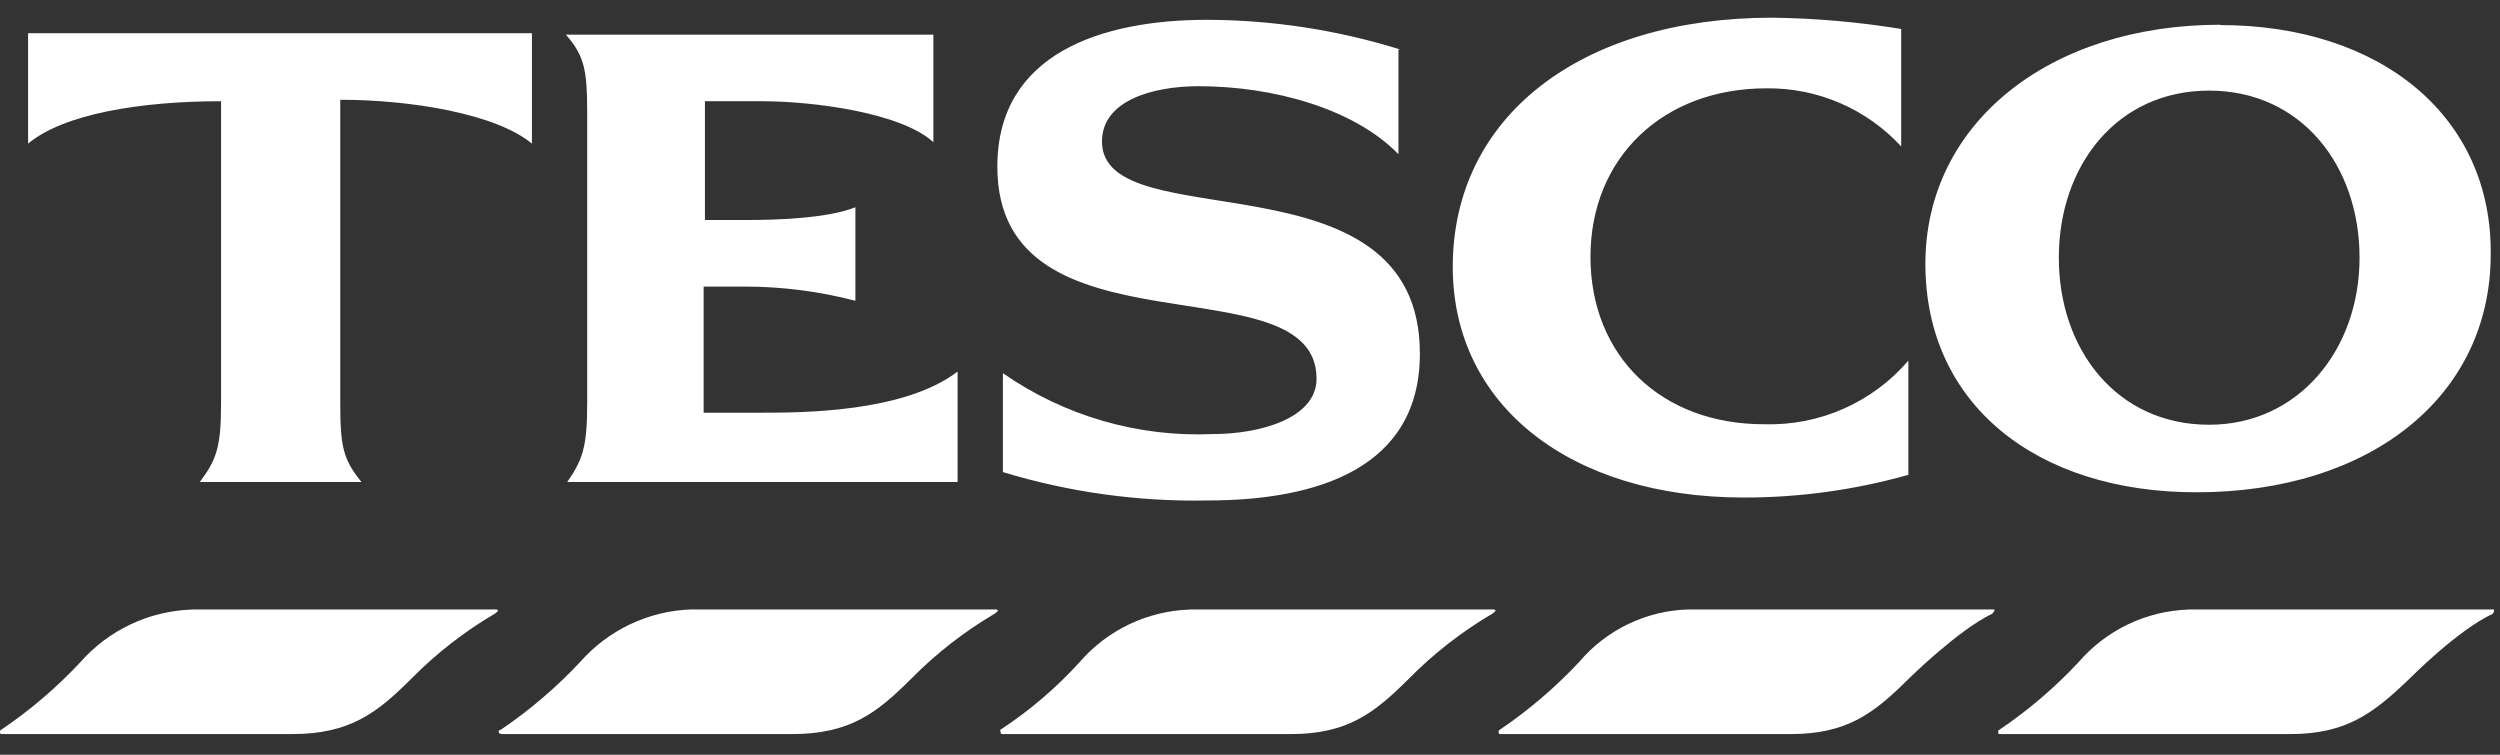 <?xml version="1.0" encoding="UTF-8"?>
<svg xmlns="http://www.w3.org/2000/svg" width="106" height="32" viewBox="0 0 106 32" fill="none">
  <rect x="0" y="0" width="106" height="32" fill="#333333" stroke="none"/>
  <path d="M8.111 25.84H20.979C21.16 25.84 21.16 25.896 20.979 26.02C19.681 26.784 18.487 27.714 17.43 28.787C15.986 30.226 14.842 31.125 12.375 31.125H0.046C-0.015 31.125 -0.015 30.945 0.046 30.945C1.275 30.116 2.405 29.151 3.416 28.067C4.007 27.398 4.728 26.856 5.535 26.474C6.342 26.092 7.218 25.879 8.11 25.847L8.111 25.84ZM92.764 25.84H105.703C105.765 25.84 105.765 25.896 105.703 26.02C104.198 26.712 102.153 28.787 102.153 28.787C100.648 30.226 99.504 31.125 97.098 31.125H84.77C84.708 31.125 84.708 30.945 84.77 30.945C85.998 30.116 87.129 29.151 88.139 28.067C88.717 27.398 89.427 26.856 90.224 26.474C91.021 26.092 91.888 25.878 92.772 25.847L92.764 25.84ZM29.3 25.84H42.176C42.356 25.84 42.356 25.896 42.176 26.02C40.877 26.783 39.684 27.714 38.626 28.787C37.184 30.226 36.04 31.125 33.578 31.125H21.285C21.104 31.125 21.104 30.945 21.229 30.945C22.456 30.114 23.586 29.149 24.599 28.067C25.19 27.396 25.911 26.852 26.72 26.469C27.528 26.085 28.406 25.872 29.3 25.84ZM50.407 25.84H63.275C63.455 25.84 63.455 25.896 63.275 26.02C61.976 26.783 60.783 27.714 59.725 28.787C58.283 30.226 57.139 31.125 54.733 31.125H42.474C42.412 31.125 42.412 30.945 42.412 30.945C43.652 30.133 44.785 29.166 45.782 28.067C46.36 27.4 47.07 26.858 47.867 26.476C48.663 26.094 49.53 25.88 50.413 25.847L50.407 25.84ZM71.596 25.84H84.527C84.59 25.84 84.59 25.896 84.472 26.02C83.022 26.712 80.921 28.787 80.921 28.787C79.472 30.226 78.335 31.125 75.923 31.125H63.587C63.525 31.125 63.525 30.945 63.587 30.945C64.814 30.114 65.944 29.149 66.957 28.067C67.53 27.39 68.239 26.842 69.039 26.458C69.838 26.075 70.709 25.864 71.596 25.84ZM75.139 0.75C67.013 0.75 61.597 4.949 61.597 11.313C61.597 17.193 66.59 21.095 73.933 21.095C76.293 21.098 78.643 20.774 80.915 20.133V15.291C80.166 16.164 79.231 16.86 78.179 17.326C77.127 17.793 75.984 18.019 74.834 17.988C70.445 18.009 67.436 15.097 67.436 10.891C67.436 6.686 70.507 3.745 74.896 3.745C75.968 3.732 77.031 3.945 78.015 4.369C78.999 4.793 79.883 5.42 80.61 6.208V1.228C78.801 0.933 76.972 0.773 75.139 0.75ZM14.427 4.23C17.437 4.23 21.049 4.832 22.554 6.09V1.407H1.191V6.09C2.695 4.832 5.947 4.292 9.373 4.292V17.076C9.373 18.936 9.193 19.476 8.471 20.438H15.328C14.545 19.476 14.427 18.936 14.427 17.076V4.23ZM36.269 8.788C35.062 9.273 32.801 9.328 31.699 9.328H29.889V4.292H32.295C34.466 4.292 38.196 4.769 39.575 6.028V1.47H23.995C24.779 2.37 24.897 2.971 24.897 4.77V17.076C24.897 18.937 24.716 19.476 24.051 20.438H40.602V15.755C38.314 17.499 33.98 17.499 32.24 17.499H29.834V12.151H31.575C33.158 12.15 34.736 12.353 36.269 12.753V8.788ZM59.372 2.099C56.722 1.273 53.965 0.849 51.19 0.84C46.676 0.84 42.287 2.286 42.287 7.066C42.287 15.367 55.822 10.967 55.822 16.059C55.822 17.74 53.415 18.404 51.432 18.404C48.26 18.545 45.129 17.638 42.523 15.823V20.016C45.33 20.87 48.255 21.276 51.19 21.22C55.884 21.22 60.203 19.836 60.203 14.993C60.203 6.291 46.724 10.193 46.724 6C46.724 4.257 48.888 3.655 50.815 3.655C54.005 3.655 57.43 4.617 59.295 6.54V2.099H59.372ZM94.151 1.048C86.871 1.048 81.636 5.247 81.636 11.189C81.636 17.131 86.33 20.873 93.125 20.873C100.53 20.873 105.606 16.785 105.606 10.787C105.668 4.963 100.974 1.062 94.117 1.062L94.151 1.048ZM93.666 18.009C89.755 18.009 87.294 14.827 87.294 10.926C87.294 7.024 89.755 3.842 93.666 3.842C97.577 3.842 100.045 7.024 100.045 10.926C100.045 14.827 97.459 18.009 93.666 18.009Z" fill="white"></path>
</svg>
